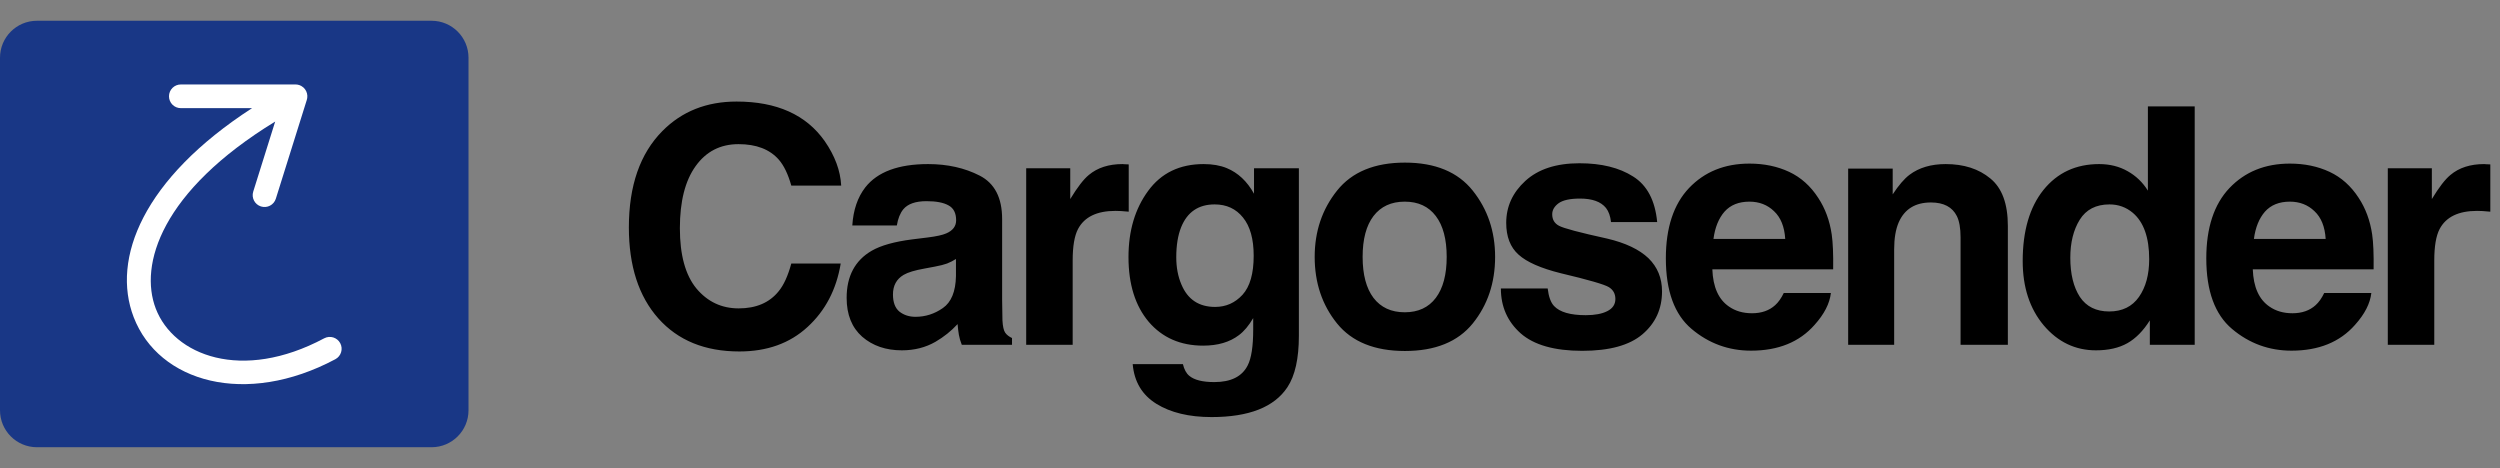 <svg width="203" height="38" viewBox="0 0 203 38" fill="none" xmlns="http://www.w3.org/2000/svg">
<rect x="0" y="0" width="203" height="38" fill="#808080" stroke="none"/>
<path d="M51.064 18.465C51.064 15.081 51.971 12.472 53.786 10.64C55.364 9.044 57.372 8.246 59.809 8.246C63.071 8.246 65.456 9.316 66.964 11.455C67.797 12.657 68.244 13.862 68.305 15.072H64.254C63.992 14.143 63.654 13.441 63.242 12.968C62.505 12.126 61.414 11.705 59.967 11.705C58.494 11.705 57.333 12.302 56.482 13.494C55.632 14.678 55.206 16.357 55.206 18.531C55.206 20.705 55.654 22.336 56.548 23.423C57.451 24.502 58.595 25.041 59.98 25.041C61.401 25.041 62.483 24.576 63.229 23.647C63.641 23.147 63.983 22.398 64.254 21.398H68.266C67.915 23.511 67.016 25.229 65.57 26.553C64.132 27.877 62.286 28.539 60.033 28.539C57.245 28.539 55.053 27.645 53.457 25.856C51.861 24.059 51.064 21.595 51.064 18.465ZM77.624 21.03C77.388 21.179 77.147 21.302 76.901 21.398C76.664 21.486 76.335 21.569 75.915 21.648L75.073 21.806C74.284 21.946 73.718 22.117 73.376 22.319C72.798 22.66 72.508 23.191 72.508 23.91C72.508 24.55 72.684 25.015 73.034 25.304C73.394 25.584 73.828 25.725 74.337 25.725C75.143 25.725 75.884 25.488 76.559 25.015C77.243 24.541 77.598 23.677 77.624 22.424V21.03ZM75.349 19.28C76.042 19.193 76.537 19.083 76.835 18.952C77.37 18.724 77.638 18.369 77.638 17.887C77.638 17.299 77.431 16.896 77.019 16.677C76.616 16.449 76.02 16.335 75.231 16.335C74.345 16.335 73.718 16.554 73.35 16.992C73.087 17.317 72.912 17.755 72.824 18.307H69.207C69.286 17.054 69.637 16.023 70.26 15.217C71.25 13.954 72.951 13.323 75.362 13.323C76.932 13.323 78.326 13.634 79.544 14.257C80.763 14.879 81.373 16.054 81.373 17.781V24.357C81.373 24.813 81.381 25.365 81.399 26.014C81.425 26.505 81.5 26.838 81.622 27.014C81.745 27.189 81.929 27.334 82.175 27.448V28H78.098C77.984 27.711 77.905 27.439 77.861 27.185C77.817 26.93 77.782 26.641 77.756 26.317C77.239 26.878 76.642 27.356 75.967 27.75C75.161 28.215 74.249 28.447 73.232 28.447C71.934 28.447 70.86 28.079 70.01 27.342C69.168 26.597 68.747 25.545 68.747 24.186C68.747 22.424 69.427 21.148 70.786 20.359C71.531 19.929 72.627 19.622 74.073 19.438L75.349 19.28ZM91.152 13.323C91.222 13.323 91.279 13.327 91.323 13.336C91.376 13.336 91.485 13.34 91.652 13.349V17.189C91.415 17.163 91.205 17.146 91.02 17.137C90.836 17.128 90.687 17.124 90.573 17.124C89.065 17.124 88.053 17.615 87.535 18.597C87.246 19.149 87.101 20 87.101 21.148V28H83.327V13.665H86.904V16.164C87.483 15.208 87.987 14.555 88.416 14.204C89.118 13.617 90.03 13.323 91.152 13.323ZM98.669 24.922C99.546 24.922 100.287 24.594 100.892 23.936C101.497 23.27 101.799 22.213 101.799 20.767C101.799 19.408 101.51 18.373 100.931 17.663C100.362 16.953 99.594 16.598 98.63 16.598C97.315 16.598 96.407 17.216 95.908 18.452C95.645 19.11 95.513 19.921 95.513 20.885C95.513 21.718 95.653 22.459 95.934 23.108C96.442 24.318 97.354 24.922 98.669 24.922ZM97.736 13.323C98.455 13.323 99.082 13.432 99.616 13.652C100.528 14.029 101.265 14.721 101.826 15.73V13.665H105.469V27.264C105.469 29.113 105.158 30.508 104.535 31.446C103.465 33.059 101.414 33.866 98.38 33.866C96.548 33.866 95.053 33.506 93.895 32.787C92.738 32.068 92.098 30.994 91.975 29.565H96.052C96.157 30.003 96.329 30.319 96.565 30.512C96.969 30.854 97.648 31.025 98.604 31.025C99.954 31.025 100.857 30.573 101.313 29.67C101.611 29.092 101.76 28.118 101.76 26.751V25.83C101.401 26.444 101.015 26.904 100.603 27.211C99.857 27.781 98.889 28.066 97.696 28.066C95.855 28.066 94.382 27.421 93.277 26.133C92.181 24.835 91.633 23.081 91.633 20.872C91.633 18.741 92.164 16.953 93.225 15.506C94.286 14.051 95.789 13.323 97.736 13.323ZM114.065 25.357C115.161 25.357 116.002 24.966 116.59 24.186C117.177 23.406 117.471 22.297 117.471 20.859C117.471 19.421 117.177 18.316 116.59 17.544C116.002 16.764 115.161 16.374 114.065 16.374C112.969 16.374 112.123 16.764 111.526 17.544C110.939 18.316 110.645 19.421 110.645 20.859C110.645 22.297 110.939 23.406 111.526 24.186C112.123 24.966 112.969 25.357 114.065 25.357ZM121.403 20.859C121.403 22.963 120.798 24.765 119.588 26.264C118.378 27.755 116.541 28.5 114.078 28.5C111.614 28.5 109.777 27.755 108.567 26.264C107.357 24.765 106.752 22.963 106.752 20.859C106.752 18.79 107.357 16.997 108.567 15.48C109.777 13.963 111.614 13.204 114.078 13.204C116.541 13.204 118.378 13.963 119.588 15.48C120.798 16.997 121.403 18.79 121.403 20.859ZM125.672 23.423C125.751 24.09 125.922 24.563 126.185 24.844C126.65 25.343 127.509 25.593 128.763 25.593C129.499 25.593 130.082 25.484 130.512 25.265C130.95 25.045 131.169 24.716 131.169 24.278C131.169 23.857 130.994 23.537 130.643 23.318C130.293 23.099 128.991 22.722 126.737 22.187C125.115 21.784 123.971 21.28 123.305 20.675C122.638 20.078 122.305 19.219 122.305 18.097C122.305 16.773 122.823 15.638 123.857 14.691C124.901 13.735 126.365 13.257 128.25 13.257C130.038 13.257 131.494 13.617 132.616 14.336C133.747 15.046 134.396 16.278 134.563 18.031H130.814C130.762 17.549 130.626 17.168 130.407 16.887C129.995 16.378 129.293 16.124 128.302 16.124C127.487 16.124 126.904 16.251 126.553 16.506C126.211 16.76 126.04 17.058 126.04 17.4C126.04 17.829 126.224 18.141 126.593 18.334C126.961 18.535 128.263 18.882 130.499 19.373C131.989 19.723 133.107 20.254 133.852 20.964C134.589 21.683 134.957 22.582 134.957 23.66C134.957 25.08 134.427 26.242 133.366 27.145C132.314 28.04 130.683 28.487 128.473 28.487C126.22 28.487 124.554 28.013 123.476 27.066C122.406 26.111 121.871 24.896 121.871 23.423H125.672ZM142.054 16.374C141.186 16.374 140.511 16.646 140.028 17.189C139.555 17.733 139.257 18.47 139.134 19.399H144.96C144.899 18.408 144.596 17.659 144.053 17.15C143.518 16.633 142.851 16.374 142.054 16.374ZM142.054 13.284C143.246 13.284 144.32 13.507 145.276 13.954C146.231 14.401 147.021 15.107 147.643 16.072C148.204 16.922 148.568 17.908 148.735 19.031C148.831 19.688 148.87 20.635 148.853 21.871H139.042C139.095 23.309 139.546 24.318 140.397 24.896C140.914 25.256 141.536 25.436 142.264 25.436C143.036 25.436 143.663 25.216 144.145 24.778C144.408 24.541 144.64 24.212 144.842 23.791H148.669C148.572 24.642 148.13 25.506 147.341 26.382C146.113 27.776 144.395 28.474 142.185 28.474C140.361 28.474 138.753 27.886 137.359 26.711C135.964 25.536 135.267 23.625 135.267 20.977C135.267 18.496 135.894 16.593 137.148 15.269C138.411 13.945 140.046 13.284 142.054 13.284ZM157.988 13.323C159.47 13.323 160.68 13.713 161.618 14.493C162.565 15.265 163.038 16.549 163.038 18.347V28H159.198V19.28C159.198 18.526 159.097 17.948 158.895 17.544C158.527 16.808 157.826 16.44 156.791 16.44C155.52 16.44 154.648 16.979 154.174 18.058C153.929 18.627 153.806 19.355 153.806 20.241V28H150.071V13.691H153.687V15.782C154.17 15.046 154.626 14.515 155.055 14.191C155.827 13.612 156.804 13.323 157.988 13.323ZM170.45 13.323C171.318 13.323 172.09 13.516 172.765 13.902C173.44 14.279 173.988 14.805 174.409 15.48V8.641H178.21V28H174.567V26.014C174.032 26.865 173.423 27.483 172.739 27.869C172.055 28.254 171.204 28.447 170.187 28.447C168.513 28.447 167.101 27.772 165.953 26.422C164.813 25.063 164.243 23.322 164.243 21.201C164.243 18.755 164.804 16.83 165.926 15.427C167.057 14.024 168.565 13.323 170.45 13.323ZM171.266 25.291C172.327 25.291 173.133 24.896 173.686 24.107C174.238 23.318 174.514 22.297 174.514 21.043C174.514 19.289 174.071 18.035 173.186 17.282C172.642 16.826 172.011 16.598 171.292 16.598C170.196 16.598 169.389 17.014 168.872 17.847C168.364 18.671 168.109 19.697 168.109 20.924C168.109 22.248 168.368 23.309 168.885 24.107C169.411 24.896 170.205 25.291 171.266 25.291ZM185.938 16.374C185.07 16.374 184.394 16.646 183.912 17.189C183.439 17.733 183.141 18.47 183.018 19.399H188.844C188.783 18.408 188.48 17.659 187.937 17.15C187.402 16.633 186.735 16.374 185.938 16.374ZM185.938 13.284C187.13 13.284 188.204 13.507 189.16 13.954C190.115 14.401 190.904 15.107 191.527 16.072C192.088 16.922 192.452 17.908 192.619 19.031C192.715 19.688 192.754 20.635 192.737 21.871H182.926C182.979 23.309 183.43 24.318 184.281 24.896C184.798 25.256 185.42 25.436 186.148 25.436C186.92 25.436 187.546 25.216 188.029 24.778C188.292 24.541 188.524 24.212 188.726 23.791H192.553C192.456 24.642 192.014 25.506 191.225 26.382C189.997 27.776 188.279 28.474 186.069 28.474C184.245 28.474 182.637 27.886 181.243 26.711C179.848 25.536 179.151 23.625 179.151 20.977C179.151 18.496 179.778 16.593 181.032 15.269C182.295 13.945 183.93 13.284 185.938 13.284ZM201.714 13.323C201.784 13.323 201.841 13.327 201.885 13.336C201.938 13.336 202.047 13.34 202.214 13.349V17.189C201.977 17.163 201.767 17.146 201.583 17.137C201.399 17.128 201.249 17.124 201.135 17.124C199.627 17.124 198.615 17.615 198.097 18.597C197.808 19.149 197.663 20 197.663 21.148V28H193.889V13.665H197.466V16.164C198.045 15.208 198.549 14.555 198.979 14.204C199.68 13.617 200.592 13.323 201.714 13.323Z" fill="black"/>
<path d="M0 4.686C0 3.029 1.343 1.686 3 1.686H35.043C36.7 1.686 38.043 3.029 38.043 4.686V33.315C38.043 34.972 36.7 36.315 35.043 36.315H3C1.343 36.315 0 34.972 0 33.315V4.686Z" fill="#193786"/>
<path fill-rule="evenodd" clip-rule="evenodd" d="M20.562 15.56C20.403 16.067 20.686 16.606 21.192 16.765C21.7 16.924 22.239 16.642 22.398 16.135L24.907 8.129C24.925 8.075 24.938 8.019 24.947 7.962C24.986 7.703 24.916 7.446 24.767 7.245C24.686 7.136 24.582 7.044 24.458 6.976C24.361 6.923 24.253 6.886 24.14 6.868C24.084 6.86 24.028 6.856 23.973 6.858H14.684C14.152 6.858 13.722 7.288 13.722 7.82C13.722 8.351 14.152 8.782 14.684 8.782H20.467C11.631 14.498 9.024 20.995 10.854 25.753C12.891 31.05 19.959 33.047 27.23 29.169C27.699 28.919 27.877 28.336 27.627 27.867C27.377 27.398 26.794 27.221 26.325 27.471C19.62 31.047 14.107 28.851 12.65 25.063C11.28 21.5 13.086 15.531 22.345 9.871L20.562 15.56Z" fill="white"/>
</svg>
